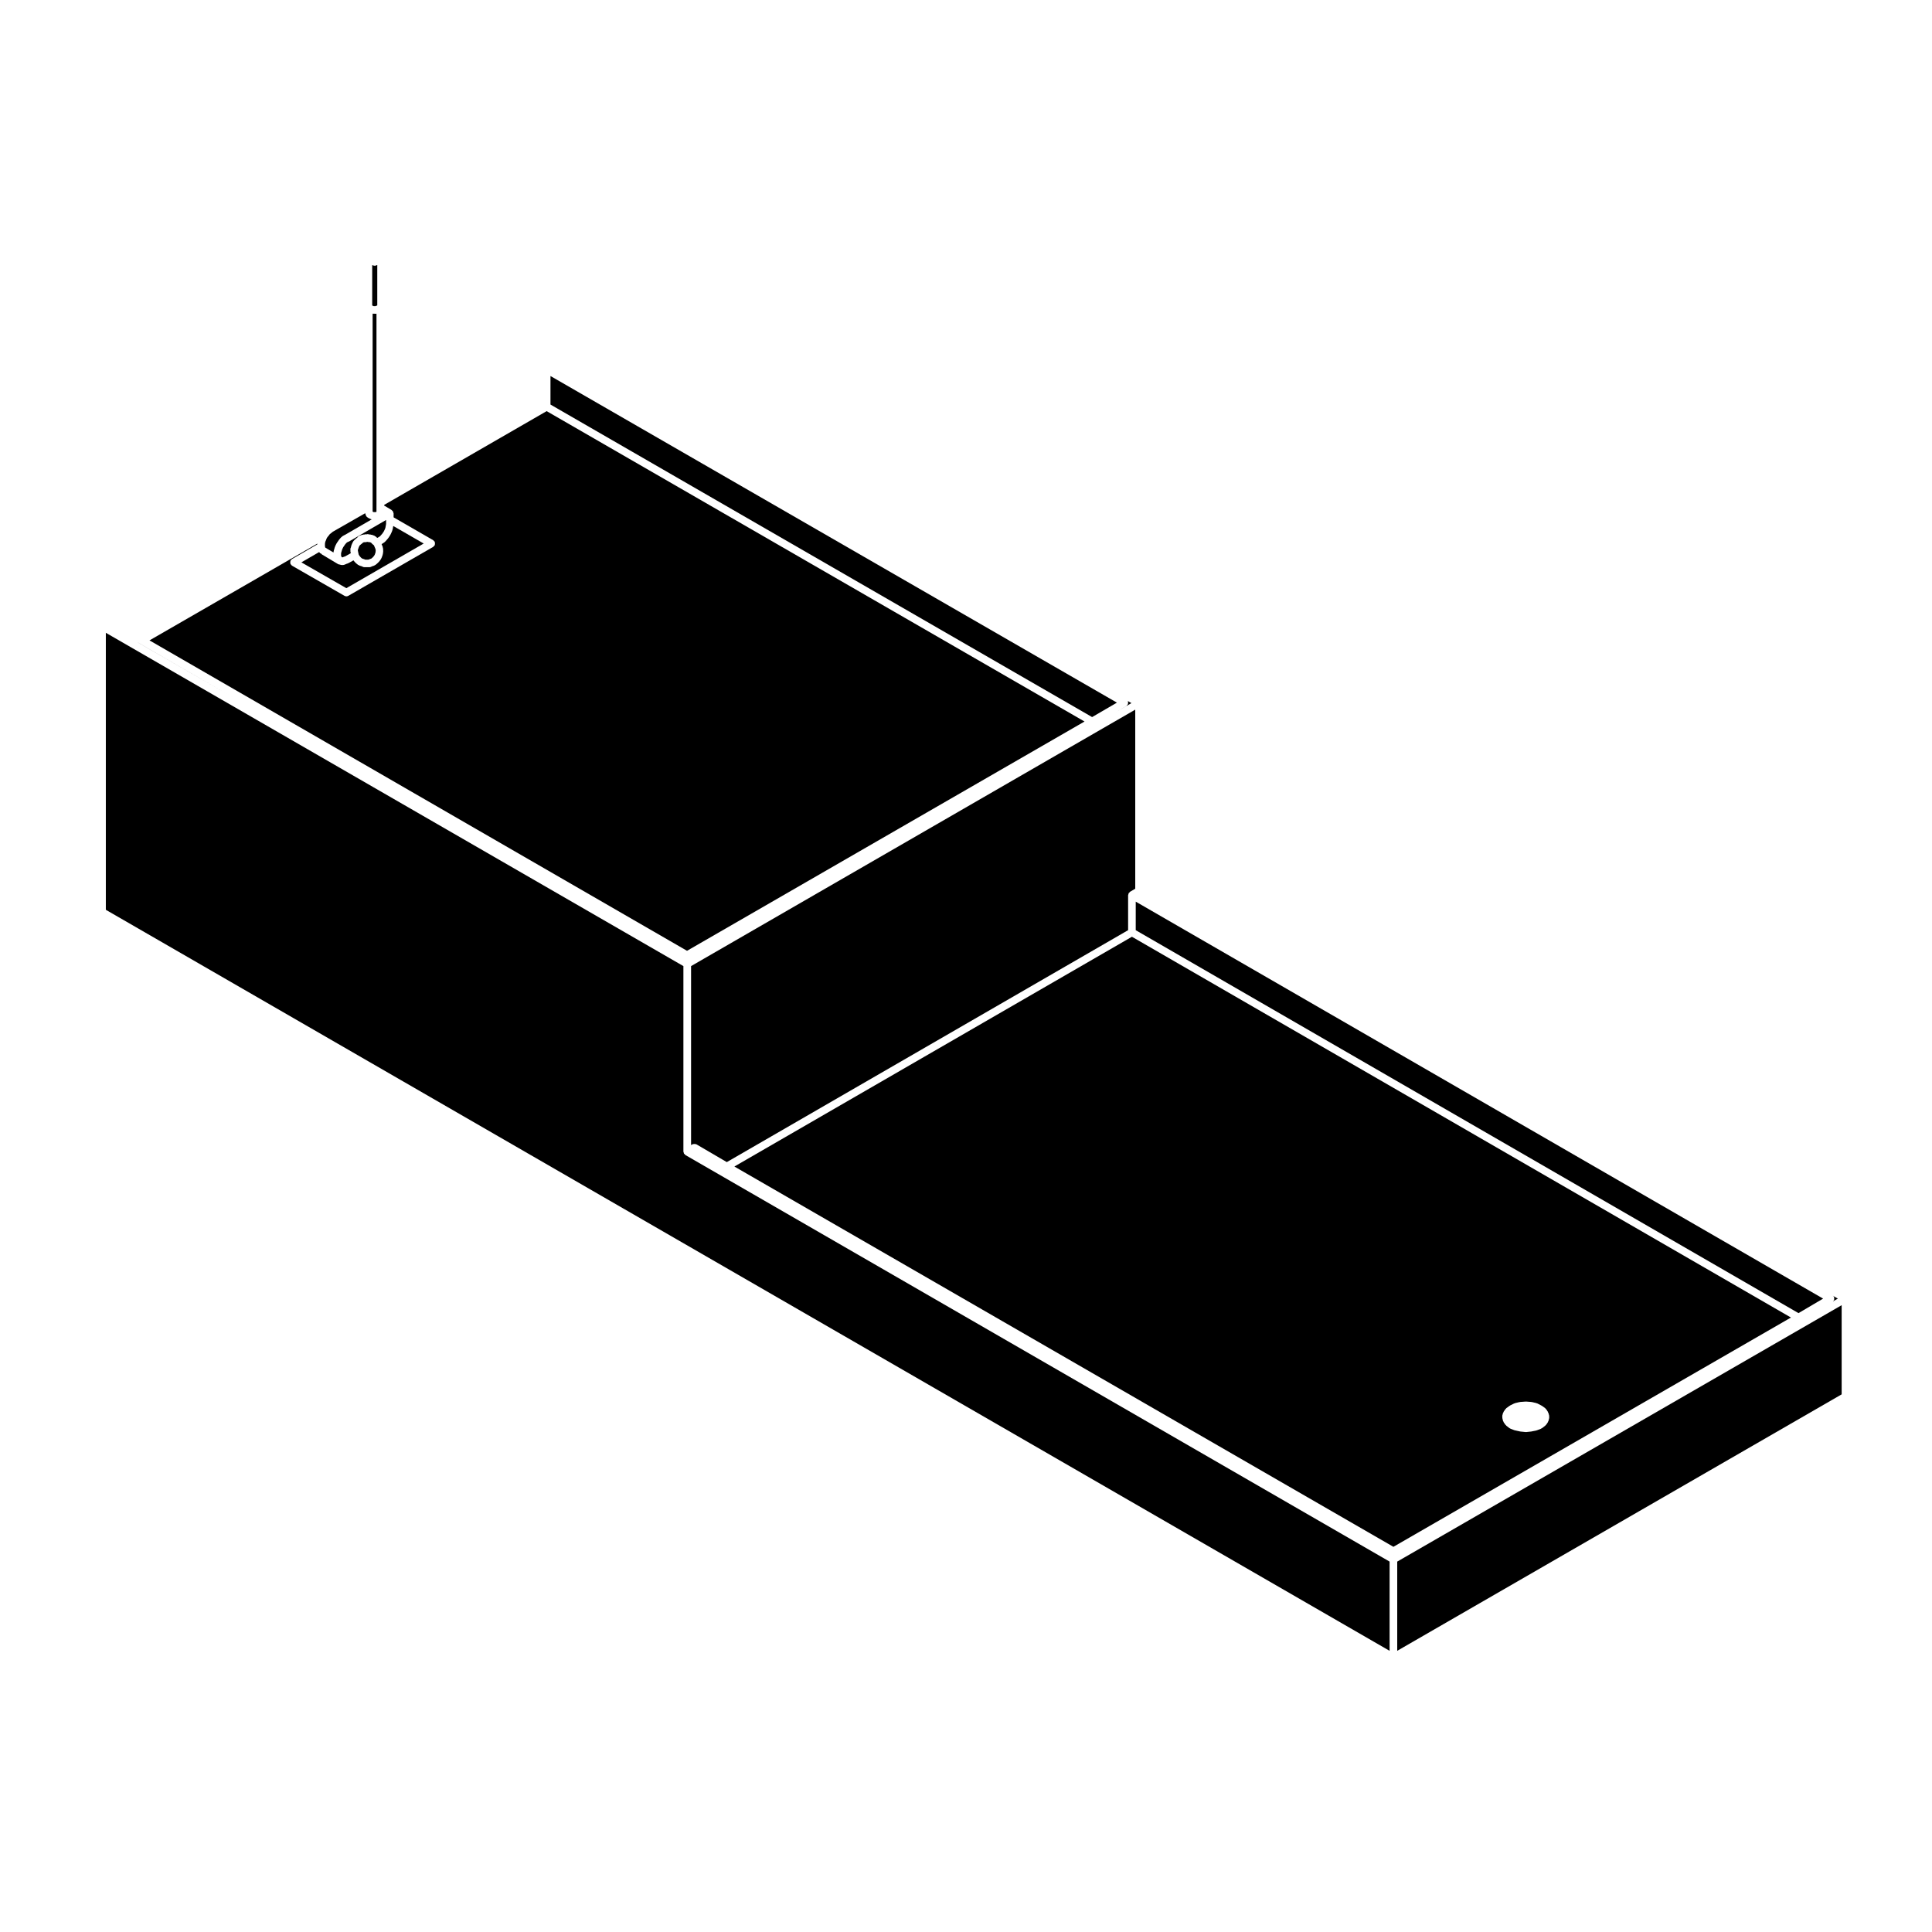 <?xml version="1.0" encoding="UTF-8"?>
<!-- Uploaded to: SVG Repo, www.svgrepo.com, Generator: SVG Repo Mixer Tools -->
<svg fill="#000000" width="800px" height="800px" version="1.1" viewBox="144 144 512 512" xmlns="http://www.w3.org/2000/svg">
 <g>
  <path d="m512.26 557.84-186.64-107.75c-0.039-0.023-0.039-0.082-0.082-0.105-0.082-0.066-0.125-0.121-0.188-0.207-0.031-0.031-0.082-0.02-0.102-0.055-0.023-0.047 0-0.09-0.02-0.133-0.035-0.09-0.055-0.156-0.066-0.246-0.012-0.051-0.055-0.082-0.055-0.125v-49.191l-153.06-88.328v73.406l340.21 196.38z"/>
  <path d="m243.09 288.5-0.246-0.18c-0.031-0.02-0.031-0.059-0.051-0.082-0.031-0.023-0.066-0.016-0.09-0.039l-0.371-0.395-0.344-0.125h-0.102c-0.055 0-0.109-0.004-0.172-0.016l-0.414-0.07-0.102 0.035c-0.105 0.035-0.215 0.055-0.324 0.055h-0.379l-0.258 0.09c-0.02 0.02-0.047 0.023-0.07 0.047-0.012 0.016-0.012 0.035-0.023 0.051l-0.504 0.398-0.352 0.312-0.188 0.398-0.105 0.277-0.051 0.215c-0.012 0.055-0.059 0.086-0.082 0.133l-0.031 0.281 0.105 0.516 0.105 0.492 0.039 0.117 0.238 0.371 0.336 0.383 0.324 0.258 0.637 0.203c0.035 0.012 0.047 0.047 0.074 0.059 0.035 0.016 0.07-0.004 0.105 0.012l0.035 0.02h0.789l0.051-0.023c0.023-0.016 0.055 0.004 0.082-0.004 0.031-0.016 0.035-0.047 0.059-0.055l0.59-0.203 0.312-0.258 0.383-0.414 0.211-0.348 0.207-0.594 0.051-0.488-0.047-0.402-0.223-0.535z"/>
  <path d="m242.21 281.53c-0.039-0.016-0.082-0.012-0.117-0.031l-0.289-0.152-0.238-0.105c-0.023-0.012-0.031-0.035-0.051-0.047-0.195-0.102-0.371-0.246-0.473-0.465l-0.09-0.195-0.035-0.047c-0.066-0.09-0.035-0.195-0.066-0.297-0.02-0.059-0.066-0.105-0.07-0.176l-8.59 4.902-0.266 0.227c-0.004 0.004-0.02 0.004-0.023 0.012-0.012 0.004-0.004 0.02-0.016 0.023l-0.332 0.258-0.203 0.172-0.207 0.301c-0.016 0.02-0.047 0.012-0.055 0.031-0.02 0.023-0.012 0.055-0.031 0.074l-0.191 0.211-0.098 0.152c-0.012 0.016-0.031 0.012-0.039 0.02-0.016 0.02-0.004 0.047-0.02 0.059-0.004 0.012-0.023 0.004-0.035 0.02l-0.16 0.328-0.105 0.324c-0.012 0.031-0.039 0.047-0.055 0.074-0.012 0.023 0.004 0.047-0.004 0.07l-0.145 0.293-0.039 0.223-0.051 0.316v0.637l0.039 0.195v0.004l0.031 0.133 0.039 0.051 0.012 0.012 0.059 0.035v0.004h0.004l2.074 1.238 0.055-0.336c0-0.031 0.031-0.039 0.039-0.07 0.004-0.031-0.02-0.055-0.012-0.086l0.141-0.449 0.137-0.492c0.012-0.035 0.047-0.047 0.059-0.074 0.012-0.035-0.012-0.066 0.004-0.098l0.195-0.414c0.004-0.004 0.012-0.004 0.012-0.004v-0.012l0.203-0.402c0.016-0.031 0.055-0.035 0.074-0.066 0.02-0.031 0.004-0.07 0.031-0.102l0.195-0.262 0.223-0.344c0.016-0.02 0.039-0.02 0.051-0.035 0.016-0.02 0.004-0.051 0.023-0.07l0.336-0.414c0.012-0.012 0.023-0.012 0.039-0.02 0.004-0.012 0.004-0.023 0.016-0.035l0.266-0.277c0.02-0.023 0.059-0.016 0.086-0.039 0.023-0.02 0.023-0.059 0.051-0.082l0.336-0.246c0.031-0.02 0.07-0.004 0.102-0.023 0.035-0.02 0.039-0.059 0.07-0.074l0.312-0.141 7.094-4.109-0.25-0.074c-0.016 0.008-0.023-0.02-0.051-0.031z"/>
  <path d="m236.32 287.55c-0.012 0.012-0.012 0.023-0.023 0.031l-0.25 0.109-0.188 0.141-0.156 0.156-0.312 0.379-0.207 0.328c-0.012 0.012-0.031 0.012-0.039 0.02-0.012 0.016 0 0.039-0.012 0.055l-0.156 0.203-0.145 0.301-0.156 0.328-0.125 0.438c0 0.004-0.012 0.012-0.012 0.016 0 0.012 0.004 0.016 0 0.02l-0.117 0.383-0.035 0.223v0.52l0.023 0.16 0.066 0.125 0.023 0.047 0.051 0.039c0.035 0.031 0.031 0.082 0.059 0.105 0.004 0.004 0.016 0.004 0.02 0.012 0.031 0.012 0.07-0.016 0.102 0l0.039 0.016 0.059-0.02 0.312-0.137c0.02-0.012 0.039 0.004 0.059 0 0.02-0.012 0.02-0.031 0.039-0.035l0.238-0.074 1.484-0.832-0.105-0.492c-0.012-0.055 0.031-0.098 0.031-0.145-0.004-0.055-0.055-0.098-0.047-0.152l0.051-0.559c0.012-0.086 0.086-0.121 0.105-0.195 0-0.012-0.004-0.016 0-0.02l0.059-0.297c0.004-0.031 0.039-0.039 0.047-0.066 0.004-0.031-0.016-0.055-0.004-0.086l0.141-0.371c0.004-0.016 0.023-0.02 0.035-0.035 0.004-0.016-0.012-0.031 0-0.047l0.258-0.539c0.016-0.031 0.051-0.031 0.07-0.059 0.016-0.023-0.004-0.059 0.016-0.086l0.09-0.125c0.023-0.035 0.074-0.035 0.105-0.066 0.031-0.035 0.02-0.082 0.051-0.105l0.465-0.414c0.012-0.012 0.023-0.004 0.035-0.012 0.004-0.012 0.004-0.023 0.016-0.031l0.266-0.211c0.031-0.055 0.098-0.074 0.125-0.121 0.031-0.031 0.012-0.09 0.051-0.109 0.102-0.105 0.207-0.145 0.312-0.195 0.039-0.02 0.055-0.07 0.098-0.086l0.812-0.277c0.055-0.02 0.105 0.02 0.16 0.012 0.059-0.012 0.102-0.066 0.16-0.066h0.223c0.102-0.047 0.191-0.047 0.301-0.055l0.035-0.012c0.086-0.031 0.16 0.023 0.25 0.02 0.09-0.012 0.156-0.074 0.25-0.059l0.586 0.105h0.172c0.07 0 0.105 0.059 0.172 0.07 0.066 0.016 0.109-0.031 0.176-0.004l0.75 0.277c0.082 0.031 0.105 0.105 0.168 0.152 0.07 0.047 0.156 0.035 0.215 0.102l0.293 0.309 0.348-0.18 0.227-0.145 0.207-0.145 0.258-0.301c0.012-0.004 0.02-0.004 0.023-0.012 0.004-0.004 0-0.02 0.004-0.023l0.227-0.242 0.23-0.328 0.223-0.332 0.176-0.352 0.156-0.344 0.102-0.289 0.055-0.312 0.004-0.004v-0.004l0.074-0.414 0.047-0.277v-1.055l-9.91 5.75c-0.043-0.004-0.062-0.008-0.082 0.004z"/>
  <path d="m229.27 290.91c-0.031-0.02-0.031-0.051-0.051-0.066-0.047-0.035-0.059-0.09-0.102-0.125-0.105-0.055-0.227-0.047-0.309-0.137-0.031-0.031-0.02-0.082-0.039-0.109-0.031-0.023-0.074-0.016-0.102-0.047l-0.102-0.117-4.695 2.719 11.914 6.84 20.5-11.828-8.051-4.644c-0.004 0.031-0.031 0.055-0.035 0.09l-0.074 0.398-0.066 0.383c-0.012 0.035-0.039 0.051-0.051 0.086-0.012 0.031 0.012 0.055 0 0.082l-0.141 0.414c-0.004 0.02-0.023 0.023-0.035 0.047-0.004 0.016 0.004 0.023 0 0.039l-0.195 0.422c0 0.004-0.012 0.012-0.012 0.016-0.004 0.004 0 0.016 0 0.02l-0.207 0.402c-0.012 0.02-0.035 0.031-0.047 0.055-0.012 0.016 0 0.031-0.012 0.047l-0.262 0.402c-0.004 0.004-0.016 0.004-0.02 0.012v0.02l-0.289 0.402c-0.016 0.02-0.039 0.012-0.059 0.031-0.016 0.023-0.004 0.059-0.031 0.082l-0.262 0.281-0.312 0.363c-0.031 0.035-0.082 0.023-0.105 0.055-0.035 0.031-0.035 0.086-0.074 0.109l-0.348 0.246c-0.004 0.004-0.016 0.004-0.02 0.004-0.004 0.004-0.004 0.016-0.012 0.02l-0.262 0.168c-0.02 0.012-0.047 0.012-0.066 0.02-0.012 0.004-0.012 0.023-0.023 0.031l-0.098 0.051c0 0.004 0.012 0.012 0.016 0.016l0.281 0.672c0.02 0.055-0.016 0.105 0 0.16 0.012 0.051 0.066 0.074 0.07 0.121l0.07 0.672c0.004 0.035-0.031 0.066-0.031 0.102 0 0.039 0.035 0.066 0.031 0.105l-0.07 0.691c0 0.047-0.047 0.074-0.059 0.117-0.004 0.039 0.023 0.074 0.012 0.109l-0.277 0.805c-0.02 0.047-0.059 0.066-0.082 0.102-0.012 0.031 0.004 0.066-0.012 0.09l-0.324 0.539c-0.02 0.031-0.066 0.02-0.086 0.047-0.023 0.039-0.016 0.098-0.047 0.125l-0.492 0.523c-0.016 0.02-0.047 0.012-0.066 0.031-0.016 0.016-0.016 0.047-0.035 0.059l-0.523 0.434c-0.055 0.051-0.125 0.035-0.188 0.07-0.055 0.031-0.07 0.09-0.121 0.105l-0.629 0.207-0.203 0.105c-0.152 0.074-0.312 0.109-0.469 0.109h-1.293c-0.16 0-0.324-0.039-0.48-0.117l-0.191-0.105-0.711-0.223c-0.051-0.016-0.07-0.074-0.117-0.102-0.066-0.035-0.141-0.023-0.203-0.074l-0.543-0.434c-0.031-0.02-0.02-0.059-0.051-0.086-0.02-0.023-0.059-0.016-0.082-0.039l-0.465-0.523c-0.02-0.023-0.012-0.059-0.031-0.086-0.012-0.016-0.039-0.012-0.051-0.023l-1.32 0.734c-0.047 0.023-0.098 0.02-0.137 0.035-0.02 0.012-0.031 0.039-0.051 0.047l-0.289 0.09-0.309 0.133h-0.012c-0.004 0.004-0.004 0.012-0.012 0.012l-0.266 0.105c-0.121 0.051-0.25 0.074-0.379 0.074h-0.336c-0.133 0-0.266-0.023-0.395-0.082l-0.074-0.031h-0.004c-0.176 0-0.352-0.051-0.52-0.141z"/>
  <path d="m431.41 335.21-142.54-82.254-43.062 24.848v0.176l2.004 1.199c0.039 0.023 0.039 0.074 0.082 0.105 0.07 0.055 0.109 0.105 0.168 0.176 0.031 0.035 0.082 0.039 0.105 0.082 0.023 0.047 0 0.098 0.02 0.141 0.031 0.086 0.055 0.152 0.07 0.246 0.004 0.047 0.051 0.074 0.051 0.117v1.055l10.52 6.074c0.086 0.047 0.102 0.141 0.16 0.207 0.059 0.066 0.16 0.082 0.211 0.16 0.02 0.039 0 0.09 0.016 0.133 0.055 0.121 0.051 0.238 0.051 0.367 0 0.133 0.004 0.246-0.051 0.367-0.016 0.047 0.004 0.098-0.016 0.133-0.035 0.059-0.109 0.039-0.156 0.09-0.074 0.098-0.105 0.215-0.215 0.281l-22.516 12.988c-0.16 0.098-0.332 0.137-0.508 0.137s-0.344-0.047-0.504-0.133l-13.93-8c-0.109-0.066-0.137-0.188-0.215-0.281-0.039-0.047-0.121-0.031-0.156-0.09-0.023-0.047 0-0.098-0.02-0.137-0.051-0.121-0.047-0.23-0.051-0.363 0-0.137 0-0.246 0.051-0.371 0.02-0.047-0.004-0.09 0.02-0.133 0.051-0.086 0.141-0.102 0.207-0.156 0.066-0.07 0.082-0.16 0.16-0.211l6.734-3.898v-0.203l-44.48 25.648 142.45 82.262z"/>
  <path d="m180.34 314.16 27.402 15.809-26.645-15.387z"/>
  <path d="m243.3 227.14h-0.469c-0.023 0-0.055-0.016-0.082-0.016v52.453l0.191 0.105 0.105 0.035h0.492l0.105-0.035 0.125-0.066v-1.066l0.004-1.328v-50.094c-0.023 0-0.051 0.016-0.082 0.016h-0.391z"/>
  <path d="m618.62 493.16-174.65-100.91-105.35 60.891 174.65 100.78zm-76.52 26.105 0.203-0.785c0.016-0.066 0.086-0.09 0.105-0.141 0.031-0.055 0-0.117 0.039-0.168l0.484-0.719c0.035-0.055 0.105-0.055 0.145-0.102 0.039-0.047 0.039-0.109 0.09-0.152l0.875-0.641c0.023-0.02 0.059-0.004 0.086-0.02 0.023-0.02 0.031-0.055 0.059-0.07l1.09-0.539c0.039-0.02 0.086 0.004 0.125-0.012 0.039-0.016 0.051-0.059 0.098-0.07l1.215-0.289c0.031-0.004 0.055 0.016 0.082 0.016 0.031-0.004 0.051-0.039 0.082-0.039l1.426-0.105c0.031-0.004 0.051 0.023 0.082 0.023s0.051-0.031 0.082-0.023l1.352 0.105c0.031 0 0.047 0.031 0.07 0.035 0.031 0.004 0.051-0.016 0.082-0.012l1.219 0.289c0.039 0.012 0.059 0.059 0.102 0.074 0.039 0.016 0.09-0.012 0.125 0.012l1.062 0.539c0.02 0.012 0.02 0.039 0.047 0.055 0.023 0.016 0.055 0.004 0.086 0.02l0.898 0.641c0.059 0.047 0.059 0.117 0.105 0.172 0.047 0.051 0.117 0.051 0.156 0.105l0.457 0.719c0.031 0.051 0.004 0.105 0.023 0.152 0.023 0.051 0.09 0.074 0.102 0.125l0.215 0.785c0.02 0.09-0.035 0.168-0.039 0.258 0.004 0.09 0.059 0.168 0.039 0.258l-0.211 0.816c-0.016 0.07-0.082 0.105-0.105 0.16-0.023 0.051 0 0.105-0.031 0.145l-0.457 0.691c-0.031 0.047-0.102 0.031-0.133 0.07-0.047 0.055-0.047 0.125-0.105 0.172l-0.898 0.68c-0.051 0.035-0.105 0.031-0.156 0.055-0.039 0.02-0.051 0.07-0.09 0.086l-1.062 0.402c-0.039 0.016-0.082 0.016-0.121 0.023-0.016 0-0.016 0.016-0.031 0.02l-1.215 0.258c-0.031 0.004-0.055 0.004-0.082 0.012-0.012 0-0.012 0.012-0.02 0.012l-1.352 0.145c-0.039 0-0.074 0.004-0.105 0.004-0.039 0-0.07-0.004-0.105-0.004l-1.426-0.145c-0.012 0-0.012-0.012-0.02-0.012-0.031-0.004-0.055-0.004-0.086-0.012l-1.215-0.258c-0.016 0-0.02-0.016-0.031-0.02-0.039-0.012-0.082-0.004-0.117-0.02l-1.082-0.402c-0.051-0.016-0.059-0.07-0.102-0.09-0.059-0.031-0.121-0.02-0.176-0.059l-0.867-0.68c-0.055-0.039-0.051-0.109-0.098-0.16-0.035-0.035-0.09-0.02-0.109-0.059l-0.484-0.691c-0.035-0.047-0.012-0.105-0.039-0.152-0.031-0.066-0.102-0.105-0.117-0.18l-0.195-0.816c-0.023-0.09 0.035-0.16 0.035-0.246 0.004-0.086-0.078-0.156-0.059-0.242z"/>
  <path d="m444.98 390.51 175.64 101.48 6.523-3.844-182.16-105.2z"/>
  <path d="m514.28 581.48 117.78-67.961v-23.633l-117.78 67.953z"/>
  <path d="m630.01 487.63c0.031 0.047 0 0.098 0.02 0.137 0.055 0.121 0.055 0.238 0.055 0.367 0 0.133 0.004 0.246-0.051 0.367-0.016 0.047 0.004 0.098-0.016 0.137-0.035 0.059-0.117 0.039-0.156 0.09-0.047 0.055-0.07 0.117-0.121 0.168l1.309-0.754-1.316-0.754c0.031 0.023 0.039 0.059 0.07 0.09 0.066 0.055 0.16 0.066 0.207 0.152z"/>
  <path d="m513.26 556.08h0.016v0.012h-0.016z"/>
  <path d="m442.88 330.71c-0.035 0.059-0.109 0.039-0.156 0.09-0.074 0.098-0.102 0.215-0.211 0.281l-2.953 1.719 4.281-2.469-0.953-0.551c0.012 0.02 0 0.039 0.012 0.059 0.055 0.125 0.051 0.238 0.051 0.371 0 0.133 0.004 0.246-0.051 0.367-0.02 0.039 0 0.086-0.02 0.133z"/>
  <path d="m289.88 251.21 143.54 82.824 6.574-3.828-150.11-86.555z"/>
  <path d="m243.84 224.98 0.141-0.039v-10.688h-0.086l-0.211 0.09c-0.125 0.055-0.258 0.082-0.383 0.082-0.117 0-0.23-0.02-0.344-0.059l-0.301-0.105h-0.02v10.691l0.012 0.016 0.109 0.039c0.016 0.004 0.02 0.02 0.031 0.023s0.02-0.004 0.031 0l0.215 0.098h0.469l0.223-0.098c0.02-0.012 0.039 0.004 0.059 0 0.023-0.016 0.027-0.047 0.055-0.051z"/>
  <path d="m327.66 447.22c0.125-0.051 0.238-0.051 0.371-0.051 0.125 0 0.238 0 0.352 0.051 0.051 0.02 0.102-0.004 0.145 0.02l8.082 4.731 106.35-61.465v-9.301c0-0.051 0.039-0.074 0.051-0.121 0.012-0.09 0.031-0.156 0.066-0.242 0.02-0.047-0.004-0.098 0.02-0.137 0.023-0.039 0.082-0.047 0.105-0.086 0.055-0.07 0.105-0.121 0.172-0.176 0.039-0.031 0.039-0.082 0.082-0.105l1.395-0.828v-47.449l-117.71 67.965v47.438l0.379-0.223c0.043-0.023 0.094 0.004 0.145-0.02z"/>
 </g>
</svg>